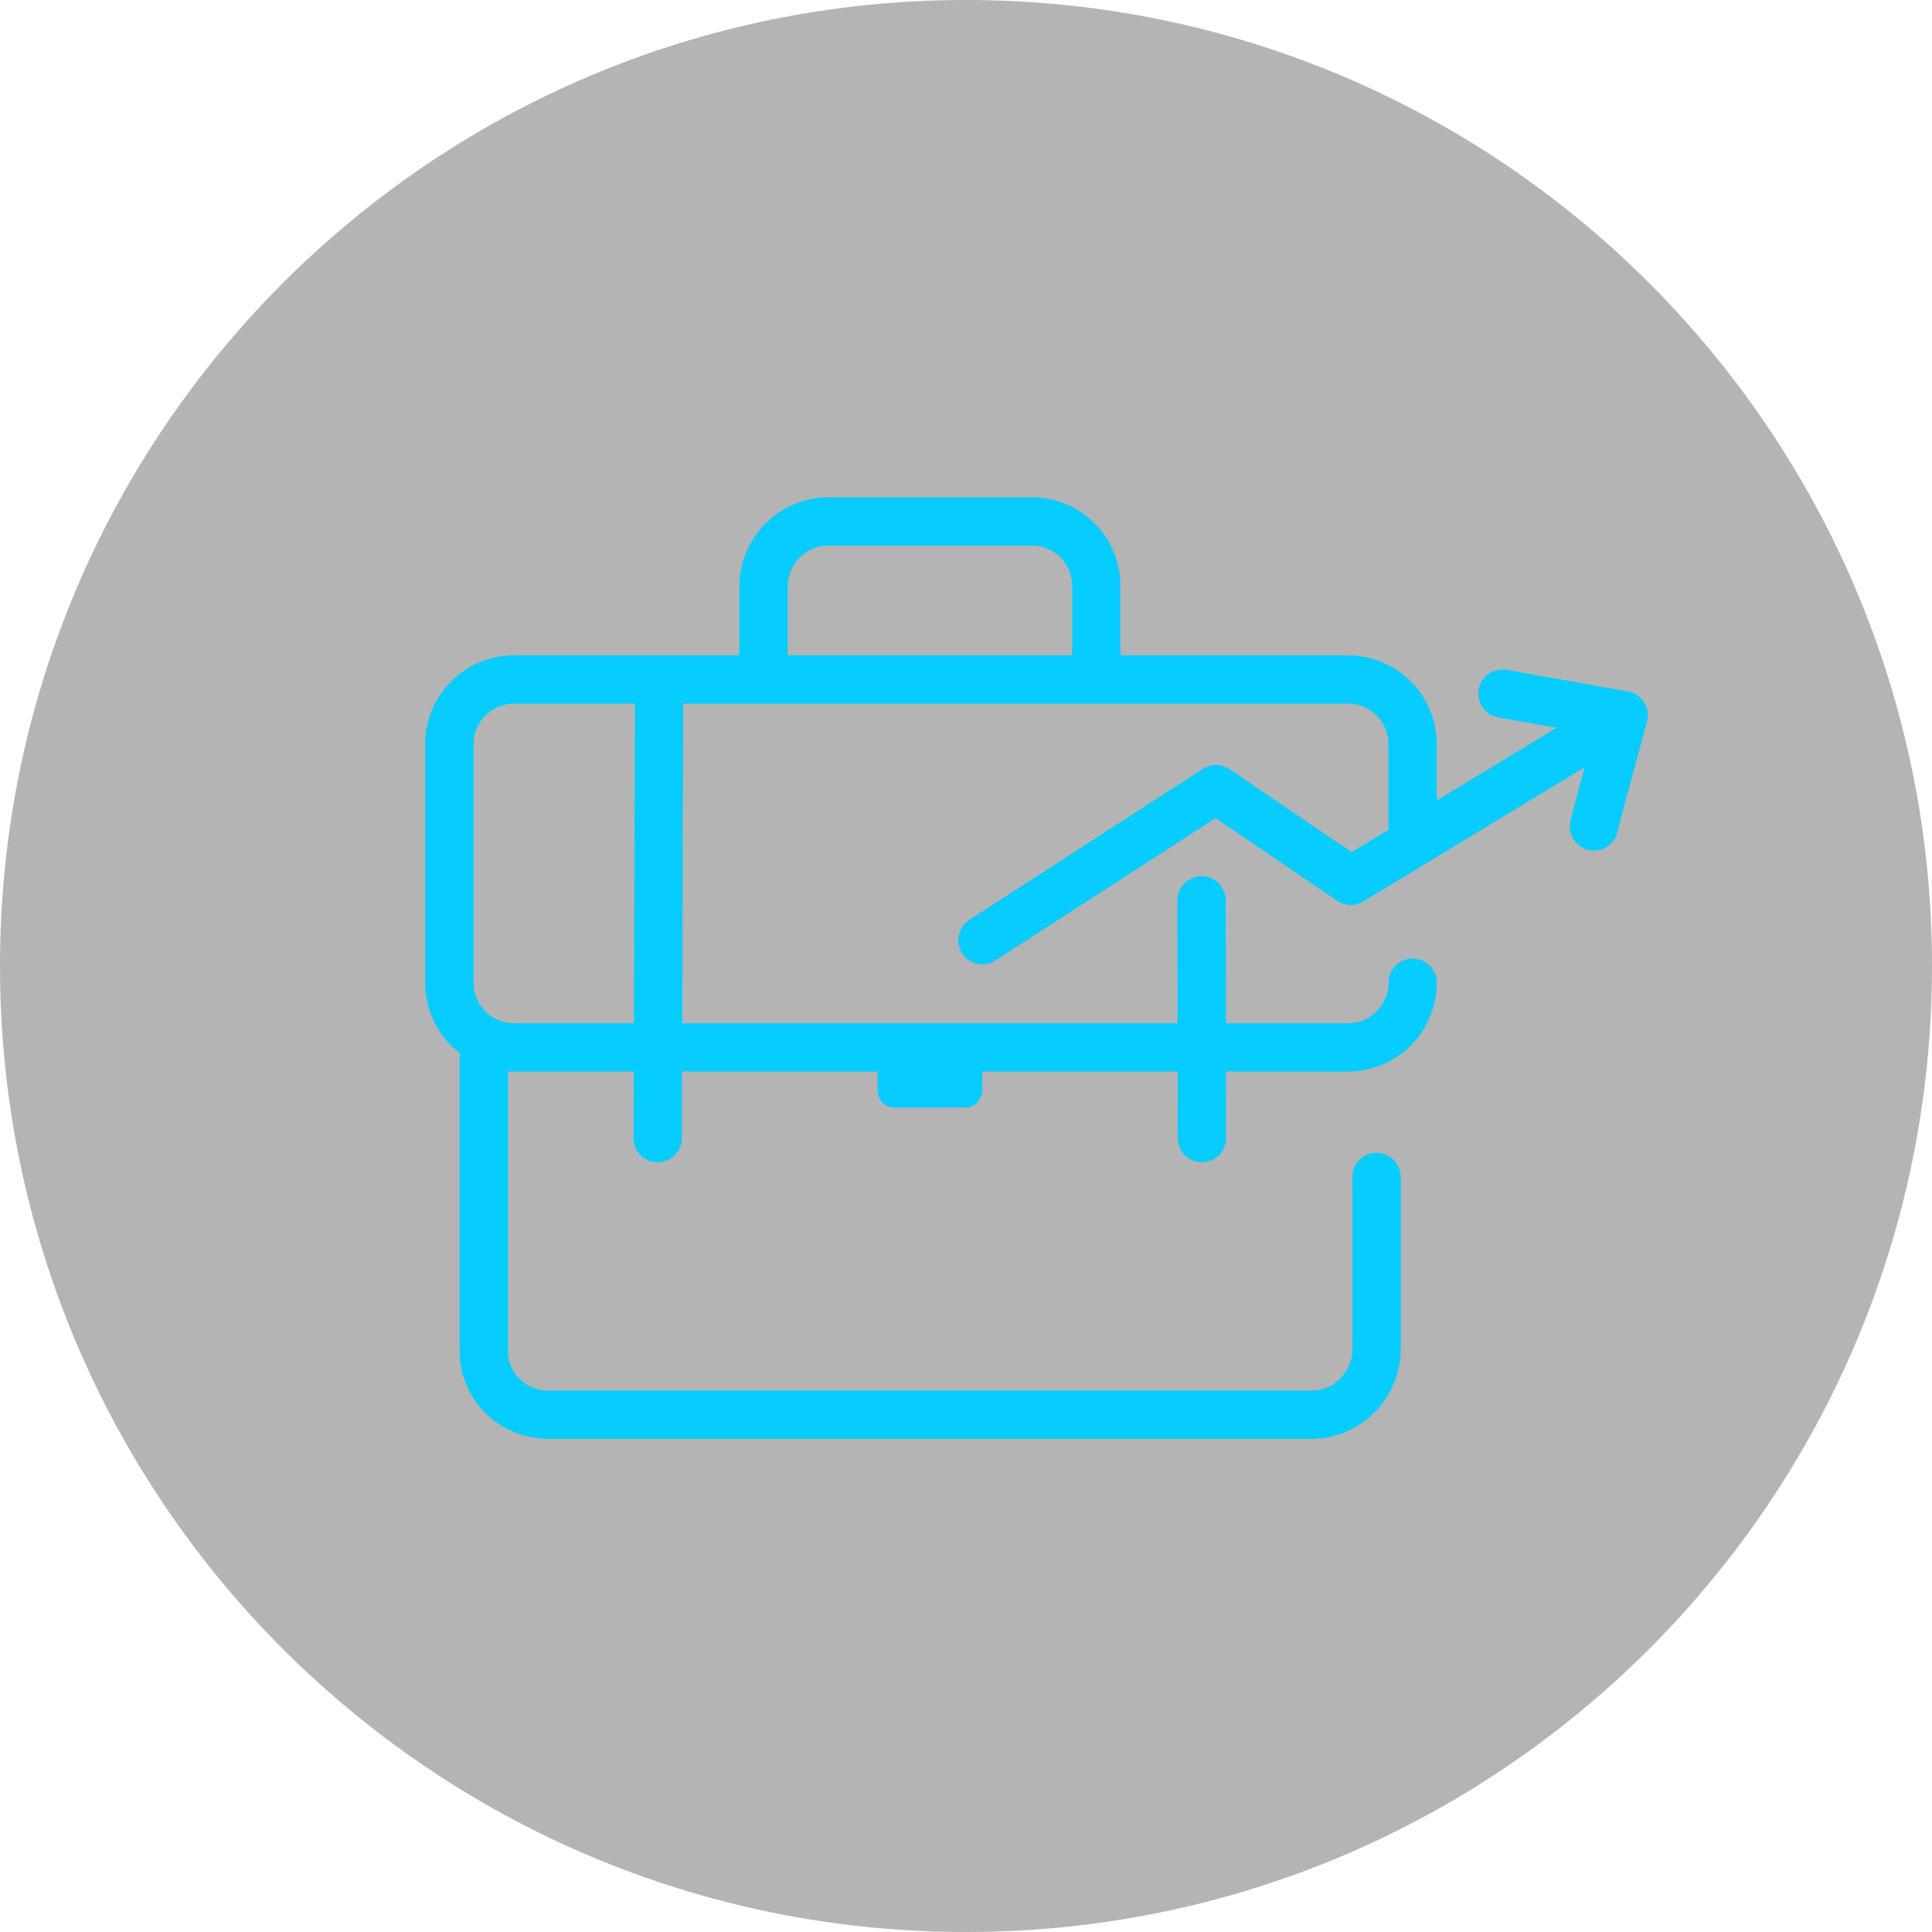 <?xml version="1.0" encoding="UTF-8"?> <svg xmlns="http://www.w3.org/2000/svg" width="80" height="80" viewBox="0 0 80 80" fill="none"> <path opacity=".3" fill-rule="evenodd" clip-rule="evenodd" d="M40 80C17.908 80 0 62.091 0 40 0 17.908 17.908 0 40 0s40 17.908 40 40c0 22.091-17.908 40-40 40z" fill="#040506"></path> <path d="M58.495 34.164v-3.345a2.683 2.683 0 00-2.684-2.682H21.288a2.682 2.682 0 00-2.682 2.682v9.873a2.682 2.682 0 002.682 2.68h34.523a2.683 2.683 0 002.684-2.68M20.035 43.46v12.483c0 1.48 1.201 2.638 2.683 2.638h31.6c1.482 0 2.684-1.244 2.684-2.725v-7.12M31.616 27.461v-3.163c0-1.482 1.202-2.706 2.682-2.706h8.414a2.664 2.664 0 012.682 2.661v3.163M27.294 28.272l-.06 18.856" stroke="#07CCFF" stroke-width="2" stroke-linecap="round" stroke-linejoin="round"></path> <path fill-rule="evenodd" clip-rule="evenodd" d="M40.674 45.11l.007-1.669-4.34-.09v1.812a.7.7 0 00.702.701h2.952c.388 0 .68-.367.68-.754z" fill="#07CCFF"></path> <path d="M62.211 28.721l5.023.896-11.299 6.857-5.585-3.798-9.669 6.253M66.003 34.221c.042-.25 1.231-4.604 1.231-4.604M49.755 37.283l.014 9.845" stroke="#07CCFF" stroke-width="2" stroke-linecap="round" stroke-linejoin="round"></path> </svg> 